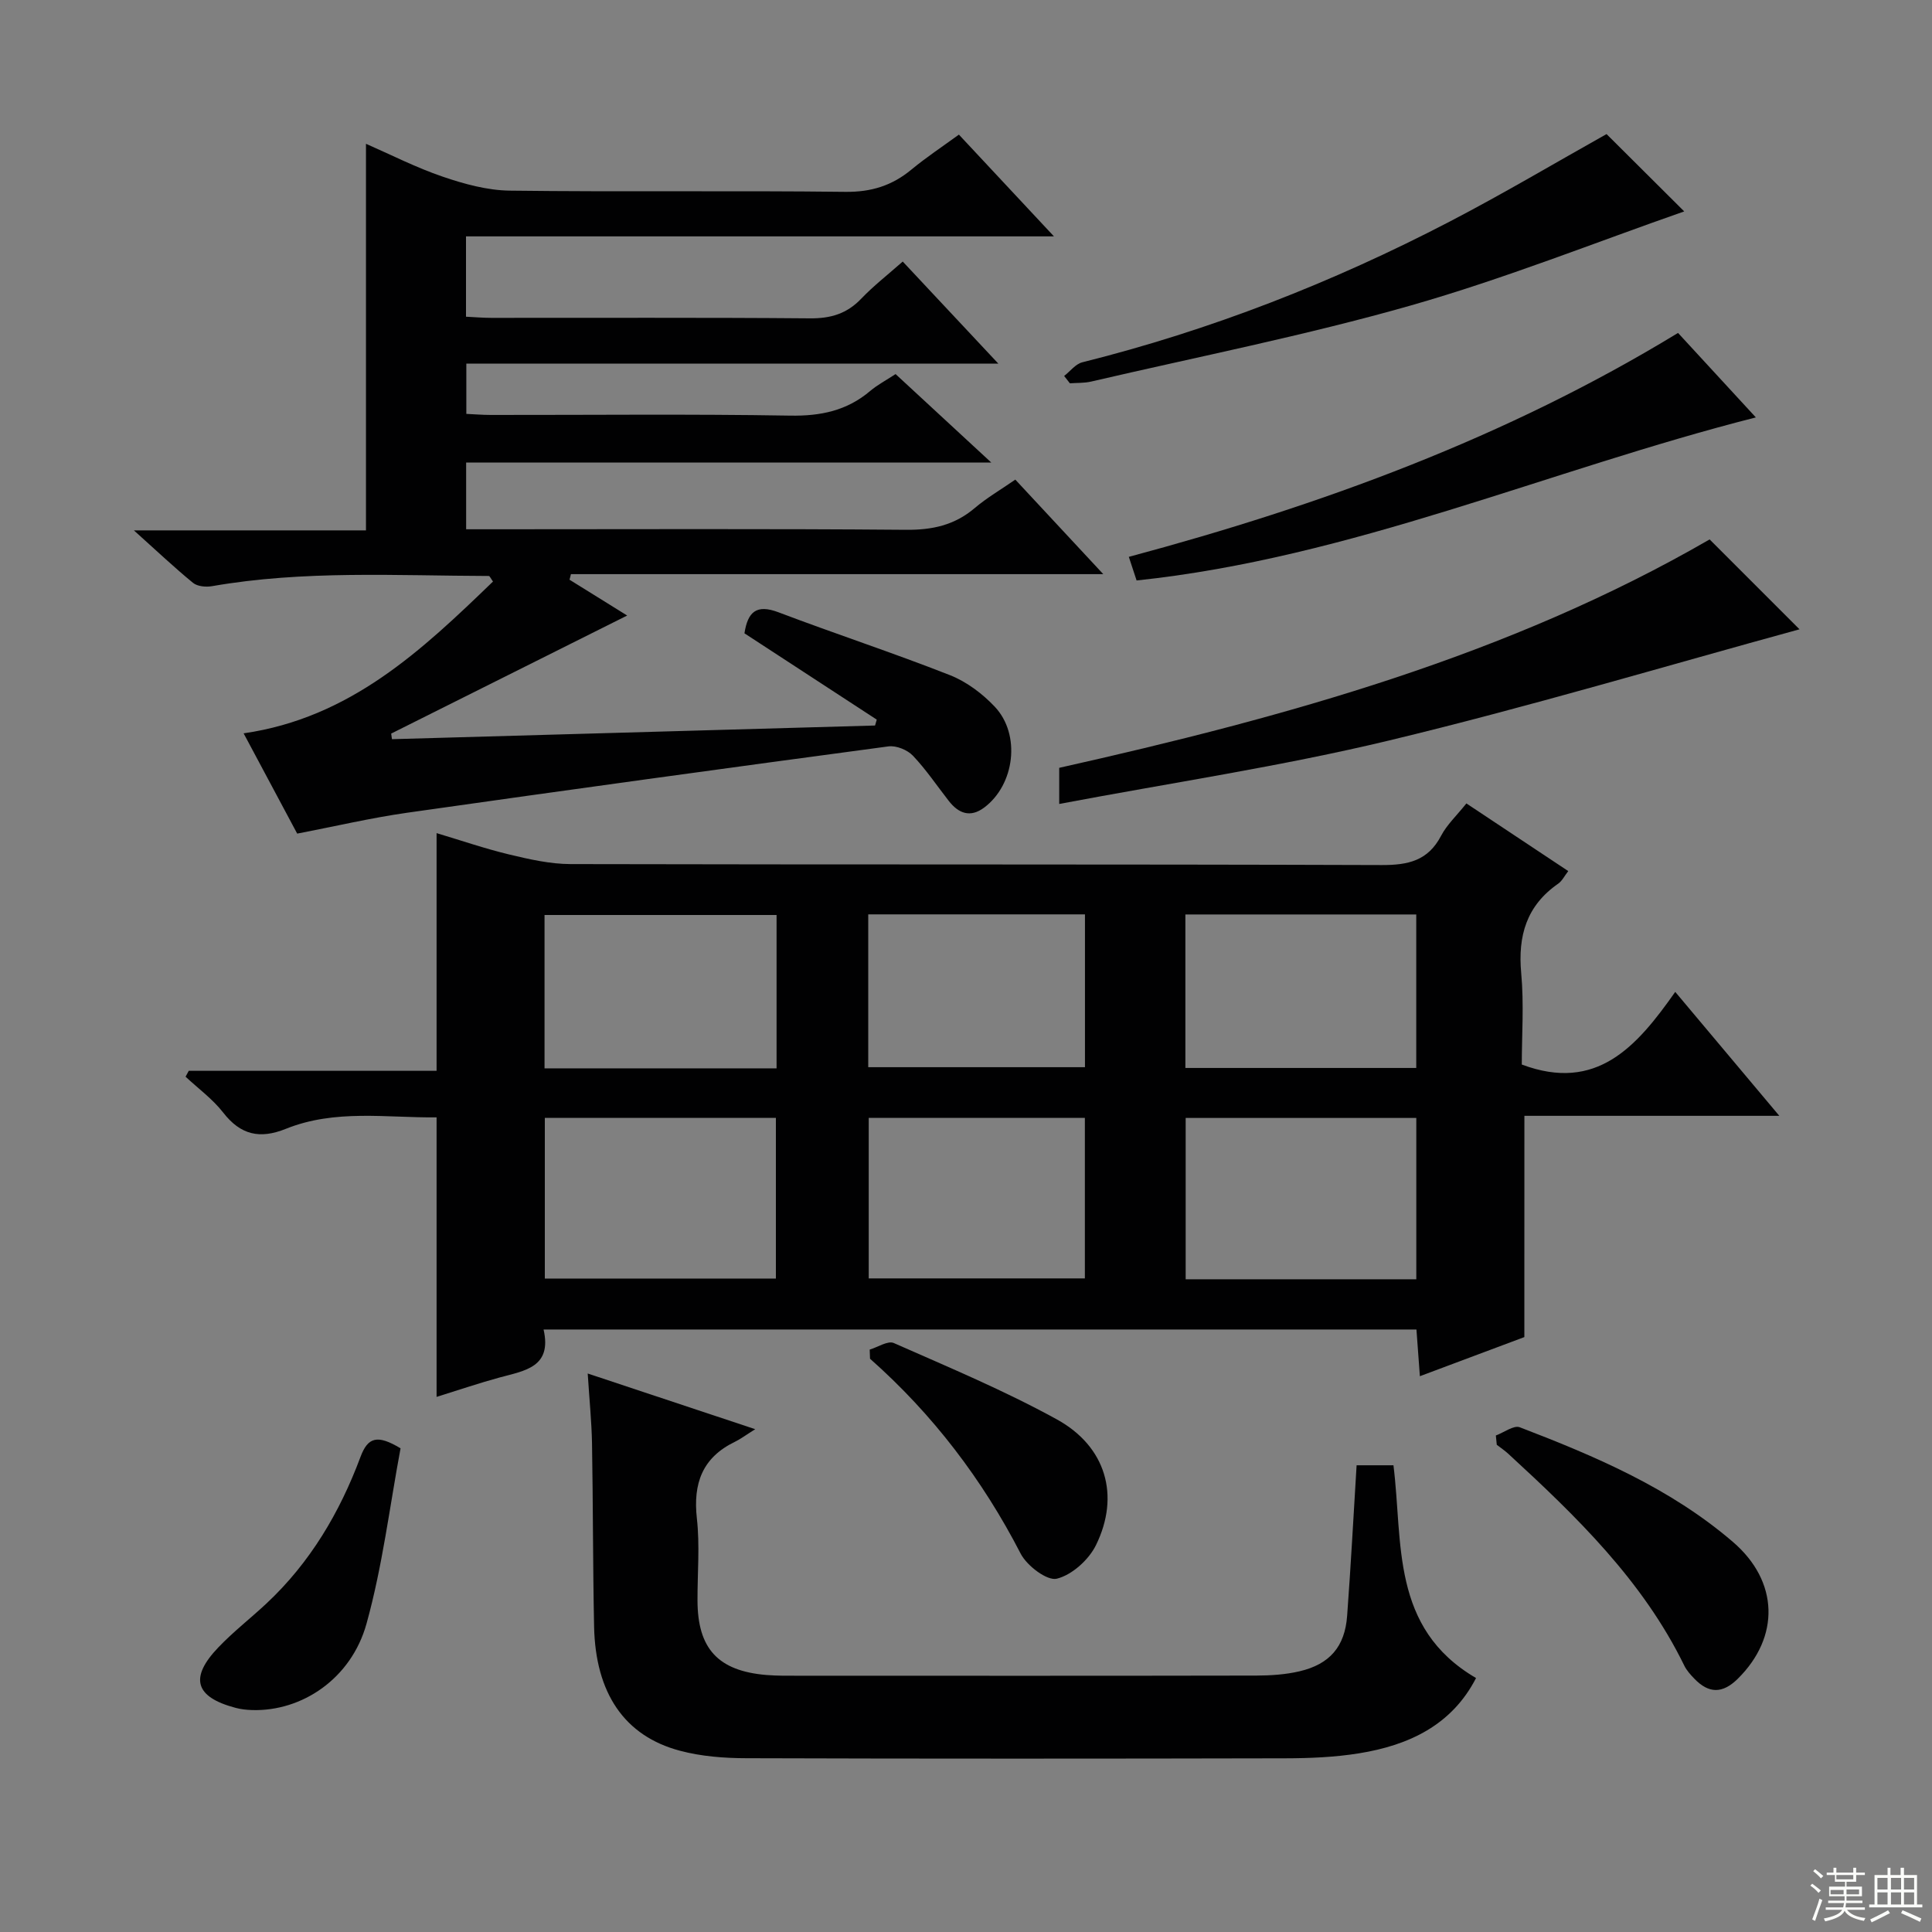 <svg enable-background="new 0 0 400 400" viewBox="0 0 400 400" xmlns="http://www.w3.org/2000/svg"><rect x="0" y="0" width="400" height="400" fill="#808080" stroke="none"/><g fill="#010102"><path d="m315.6 276.83c-6.75 2.53-13.86 5.19-21.63 8.1-.26-3.51-.47-6.51-.71-9.67-60.29 0-120.21 0-180.72 0 1.79 7.81-3.89 8.52-9.05 9.92-4.3 1.17-8.53 2.61-13.1 4.03 0-19.35 0-38.33 0-57.87-10.35.11-21-1.74-31.2 2.37-5.36 2.16-9.36 1.3-12.97-3.35-2.18-2.81-5.17-4.98-7.8-7.44.22-.41.44-.81.66-1.22h51.31c0-16.59 0-32.61 0-49.21 5.03 1.5 9.99 3.21 15.07 4.43 4.15.99 8.43 1.97 12.66 1.98 55.98.13 111.95.01 167.93.2 5.49.02 9.61-.89 12.31-6.06 1.21-2.3 3.23-4.18 5.24-6.7 7.03 4.67 13.9 9.24 21.09 14.01-.76.97-1.26 2.03-2.09 2.61-6.55 4.55-8.36 10.78-7.65 18.52.59 6.42.12 12.94.12 18.92 15.51 5.82 23.81-3.72 31.77-15.04 7.33 8.73 14.1 16.79 21.55 25.66-18.11 0-35.42 0-52.78 0-.01 15.6-.01 30.49-.01 45.81zm-154.96-45.38c-16.03 0-31.78 0-47.84 0v33.26h47.84c0-11.19 0-22.09 0-33.26zm132.59 33.41c0-11.43 0-22.34 0-33.4-16.11 0-31.86 0-47.75 0v33.4zm-132.45-75.42c-16.26 0-32.1 0-48.04 0v31.75h48.04c0-10.68 0-20.98 0-31.75zm84.64-.11v31.78h47.8c0-10.9 0-21.32 0-31.78-16.11 0-31.86 0-47.8 0zm-65.56 42.12v33.23h44.75c0-11.23 0-22.13 0-33.23-15.08 0-29.82 0-44.75 0zm-.1-10.5h44.87c0-10.9 0-21.15 0-31.64-15.03 0-29.78 0-44.87 0z"/><path d="m117.91 120.02c3.99 2.48 7.98 4.96 11.94 7.42-16.35 8.18-32.61 16.31-48.86 24.44.05.39.1.77.16 1.16 33.34-.94 66.68-1.89 100.02-2.83.12-.41.23-.81.35-1.22-9.11-5.94-18.23-11.89-27.39-17.87.69-4.44 2.47-6.08 7.05-4.35 11.78 4.47 23.77 8.4 35.49 13.01 3.43 1.35 6.71 3.81 9.27 6.52 5.46 5.76 4.16 16.18-2.19 20.91-2.88 2.14-5.29 1.2-7.31-1.38-2.46-3.15-4.7-6.5-7.44-9.38-1.14-1.2-3.44-2.13-5.04-1.92-33.24 4.45-66.47 9.02-99.67 13.74-7.52 1.07-14.94 2.82-22.76 4.32-3.58-6.69-7.16-13.39-11.09-20.76 22.08-3.19 36.9-17.2 51.63-31.43-.49-.68-.68-1.15-.86-1.15-19.13-.05-38.3-1.21-57.31 2.11-1.26.22-3.02.06-3.93-.68-3.84-3.14-7.45-6.56-12.25-10.87h48.05c0-26.98 0-53.18 0-80.04 5.12 2.24 10.38 4.93 15.9 6.81 4.45 1.52 9.23 2.83 13.88 2.89 23.16.29 46.33-.03 69.49.25 5.35.06 9.65-1.29 13.66-4.61 3.07-2.54 6.41-4.75 9.83-7.24 6.33 6.78 12.57 13.46 19.68 21.07-41.18 0-81.29 0-121.73 0v16.63c1.7.08 3.45.24 5.21.24 22 .02 44-.09 65.99.1 4.3.04 7.65-.95 10.63-4.07 2.51-2.63 5.42-4.89 8.59-7.69 6.41 6.85 12.69 13.55 19.79 21.13-37.34 0-73.54 0-110.14 0v10.41c1.56.07 3.31.22 5.06.22 20.67.02 41.33-.21 61.99.14 6.32.11 11.75-1.02 16.57-5.11 1.5-1.27 3.28-2.2 5.25-3.49 6.44 5.95 12.76 11.8 19.82 18.32-36.68 0-72.53 0-108.73 0v13.81h6.05c28.33 0 56.66-.13 84.99.11 5.45.05 10.06-.94 14.24-4.49 2.51-2.13 5.39-3.81 8.42-5.9 5.98 6.42 11.73 12.6 18.21 19.57-37.32 0-73.77 0-110.22 0-.08.39-.18.77-.29 1.15z"/><path d="m121.68 284.37c11.68 3.88 22.34 7.43 34.68 11.53-2 1.25-3.04 2.04-4.19 2.6-6.76 3.27-8.7 8.62-7.89 15.88.63 5.59.11 11.32.13 16.98.02 9.98 4.26 14.59 14.27 15.43 2.32.19 4.66.15 6.99.15 31.49.01 62.98.03 94.47-.03 2.97-.01 6.01-.21 8.89-.88 6.29-1.47 9.41-5.12 9.88-11.49.76-10.27 1.31-20.55 1.96-31.17h7.63c2 16.01-.64 33.69 17.1 44.05-5.01 9.74-13.88 13.91-24.19 15.58-5.06.82-10.26 1.03-15.4 1.04-37.15.08-74.31.1-111.46-.02-4.61-.01-9.36-.37-13.78-1.55-11.49-3.05-17.49-11.93-17.77-25.72-.26-12.66-.21-25.32-.43-37.97-.09-4.47-.54-8.92-.89-14.41z"/><path d="m353.96 111.68c6.59 6.59 12.9 12.9 18.61 18.61-27.76 7.6-56.16 16.09-84.94 23.01-22.38 5.38-45.23 8.78-68.33 13.15 0-2.94 0-4.88 0-7.48 46.74-10.47 93.03-23.22 134.66-47.29z"/><path d="m347.42 68.93c5.43 5.89 10.69 11.6 16.11 17.49-43.07 10.94-83.71 29.07-128.21 33.76-.48-1.47-.93-2.84-1.61-4.89 39.8-10.67 78.12-24.67 113.71-46.36z"/><path d="m220.32 77.84c1.25-.97 2.36-2.48 3.76-2.83 26.52-6.63 51.81-16.52 76.02-29.11 11.15-5.8 21.97-12.23 32.52-18.14 5.46 5.43 11.29 11.24 16.08 16.01-18.21 6.35-37.14 13.92-56.63 19.48-21.78 6.21-44.08 10.61-66.16 15.75-1.42.33-2.93.25-4.4.36-.4-.51-.8-1.01-1.19-1.52z"/><path d="m309.7 297.2c1.67-.61 3.7-2.17 4.95-1.7 15.7 6.02 31.17 12.61 44.12 23.73 9.54 8.18 9.78 19.69 1.01 28.35-3.18 3.13-6.01 3.05-8.97-.01-.8-.83-1.62-1.73-2.11-2.75-8.59-17.58-22.33-30.87-36.45-43.85-.73-.67-1.57-1.23-2.36-1.84-.07-.65-.13-1.29-.19-1.93z"/><path d="m180.06 279.42c1.68-.5 3.77-1.9 4.99-1.36 11.37 5.02 22.89 9.83 33.76 15.81 10.19 5.61 13.12 15.81 8.1 26.03-1.49 3.04-4.96 6.17-8.1 6.95-2.01.5-6.18-2.66-7.48-5.16-7.93-15.39-18.21-28.88-31.2-40.38-.02-.64-.05-1.27-.07-1.89z"/><path d="m82.93 299.86c-2.25 12.02-3.74 24.4-7.04 36.28-3.16 11.42-13.38 18.22-23.7 17.91-1.15-.04-2.32-.16-3.42-.46-8.39-2.22-9.6-6.21-3.57-12.51 3.09-3.24 6.66-6.01 9.94-9.07 9.06-8.46 15.21-18.88 19.49-30.36 1.54-4.14 3.52-4.67 8.3-1.79z"/></g><path d="m374.8 390.4.4-.4c.7.5 1.3 1 1.8 1.4l-.5.5c-.5-.6-1.1-1.1-1.7-1.5zm1 7.3-.6-.3c.5-1.4 1.1-2.8 1.5-4.3.2.1.4.2.6.3-.5 1.3-1 2.8-1.5 4.3zm-.4-10.3.4-.4c.4.3 1 .8 1.7 1.4l-.5.5c-.4-.5-1-1-1.6-1.5zm2.5.3h1.7v-1h.6v1h3.5v-1h.6v1h1.8v.5h-1.8v1.4h-2v1h3.2v2h-3.2v.9h3.3v.5h-3.4c0 .3-.1.6-.1.9h4v.5h-3.7c.7.9 1.9 1.5 3.8 1.7-.1.2-.2.4-.3.6-2.1-.4-3.5-1.1-4-2.1-.4 1-1.8 1.7-4 2.2-.1-.2-.2-.4-.3-.6 2.1-.4 3.4-1 3.8-1.8h-3.4v-.5h3.6c.1-.3.1-.6.2-.9h-3.3v-.5h3.4c0-.3 0-.6 0-.9h-3.2v-2h3.3v-1h-2.1v-1.4h-1.7v-.5zm1.1 3.5v1h2.7c0-.3 0-.4 0-.4 0-.1 0-.2 0-.2 0-.1 0-.2 0-.3h-2.7zm1.2-3v.9h3.5v-.9zm4.7 3h-2.6v.6.4h2.6z" fill="#fbfcfa"/><path d="m393.6 386.7h.6v1.5h2.7v6.1h1.1v.6h-11v-.6h1.1v-6.1h2.7v-1.5h.6v1.5h2.1v-1.5zm-2.7 8.8.4.6c-1.2.6-2.5 1.3-3.8 1.9-.1-.2-.2-.4-.3-.6 1.2-.6 2.5-1.2 3.7-1.9zm-2.2-6.7v2.4h2.1v-2.4zm0 3v2.5h2.1v-2.5zm2.8-3v2.4h2.1v-2.4zm0 3v2.5h2.1v-2.5zm6 6.1c-1.4-.7-2.7-1.3-3.9-1.8l.3-.6c1.5.6 2.7 1.2 3.9 1.7zm-1.2-9.1h-2.1v2.4h2.1zm-2.1 3v2.5h2.1v-2.5z" fill="#fbfcfa"/></svg>